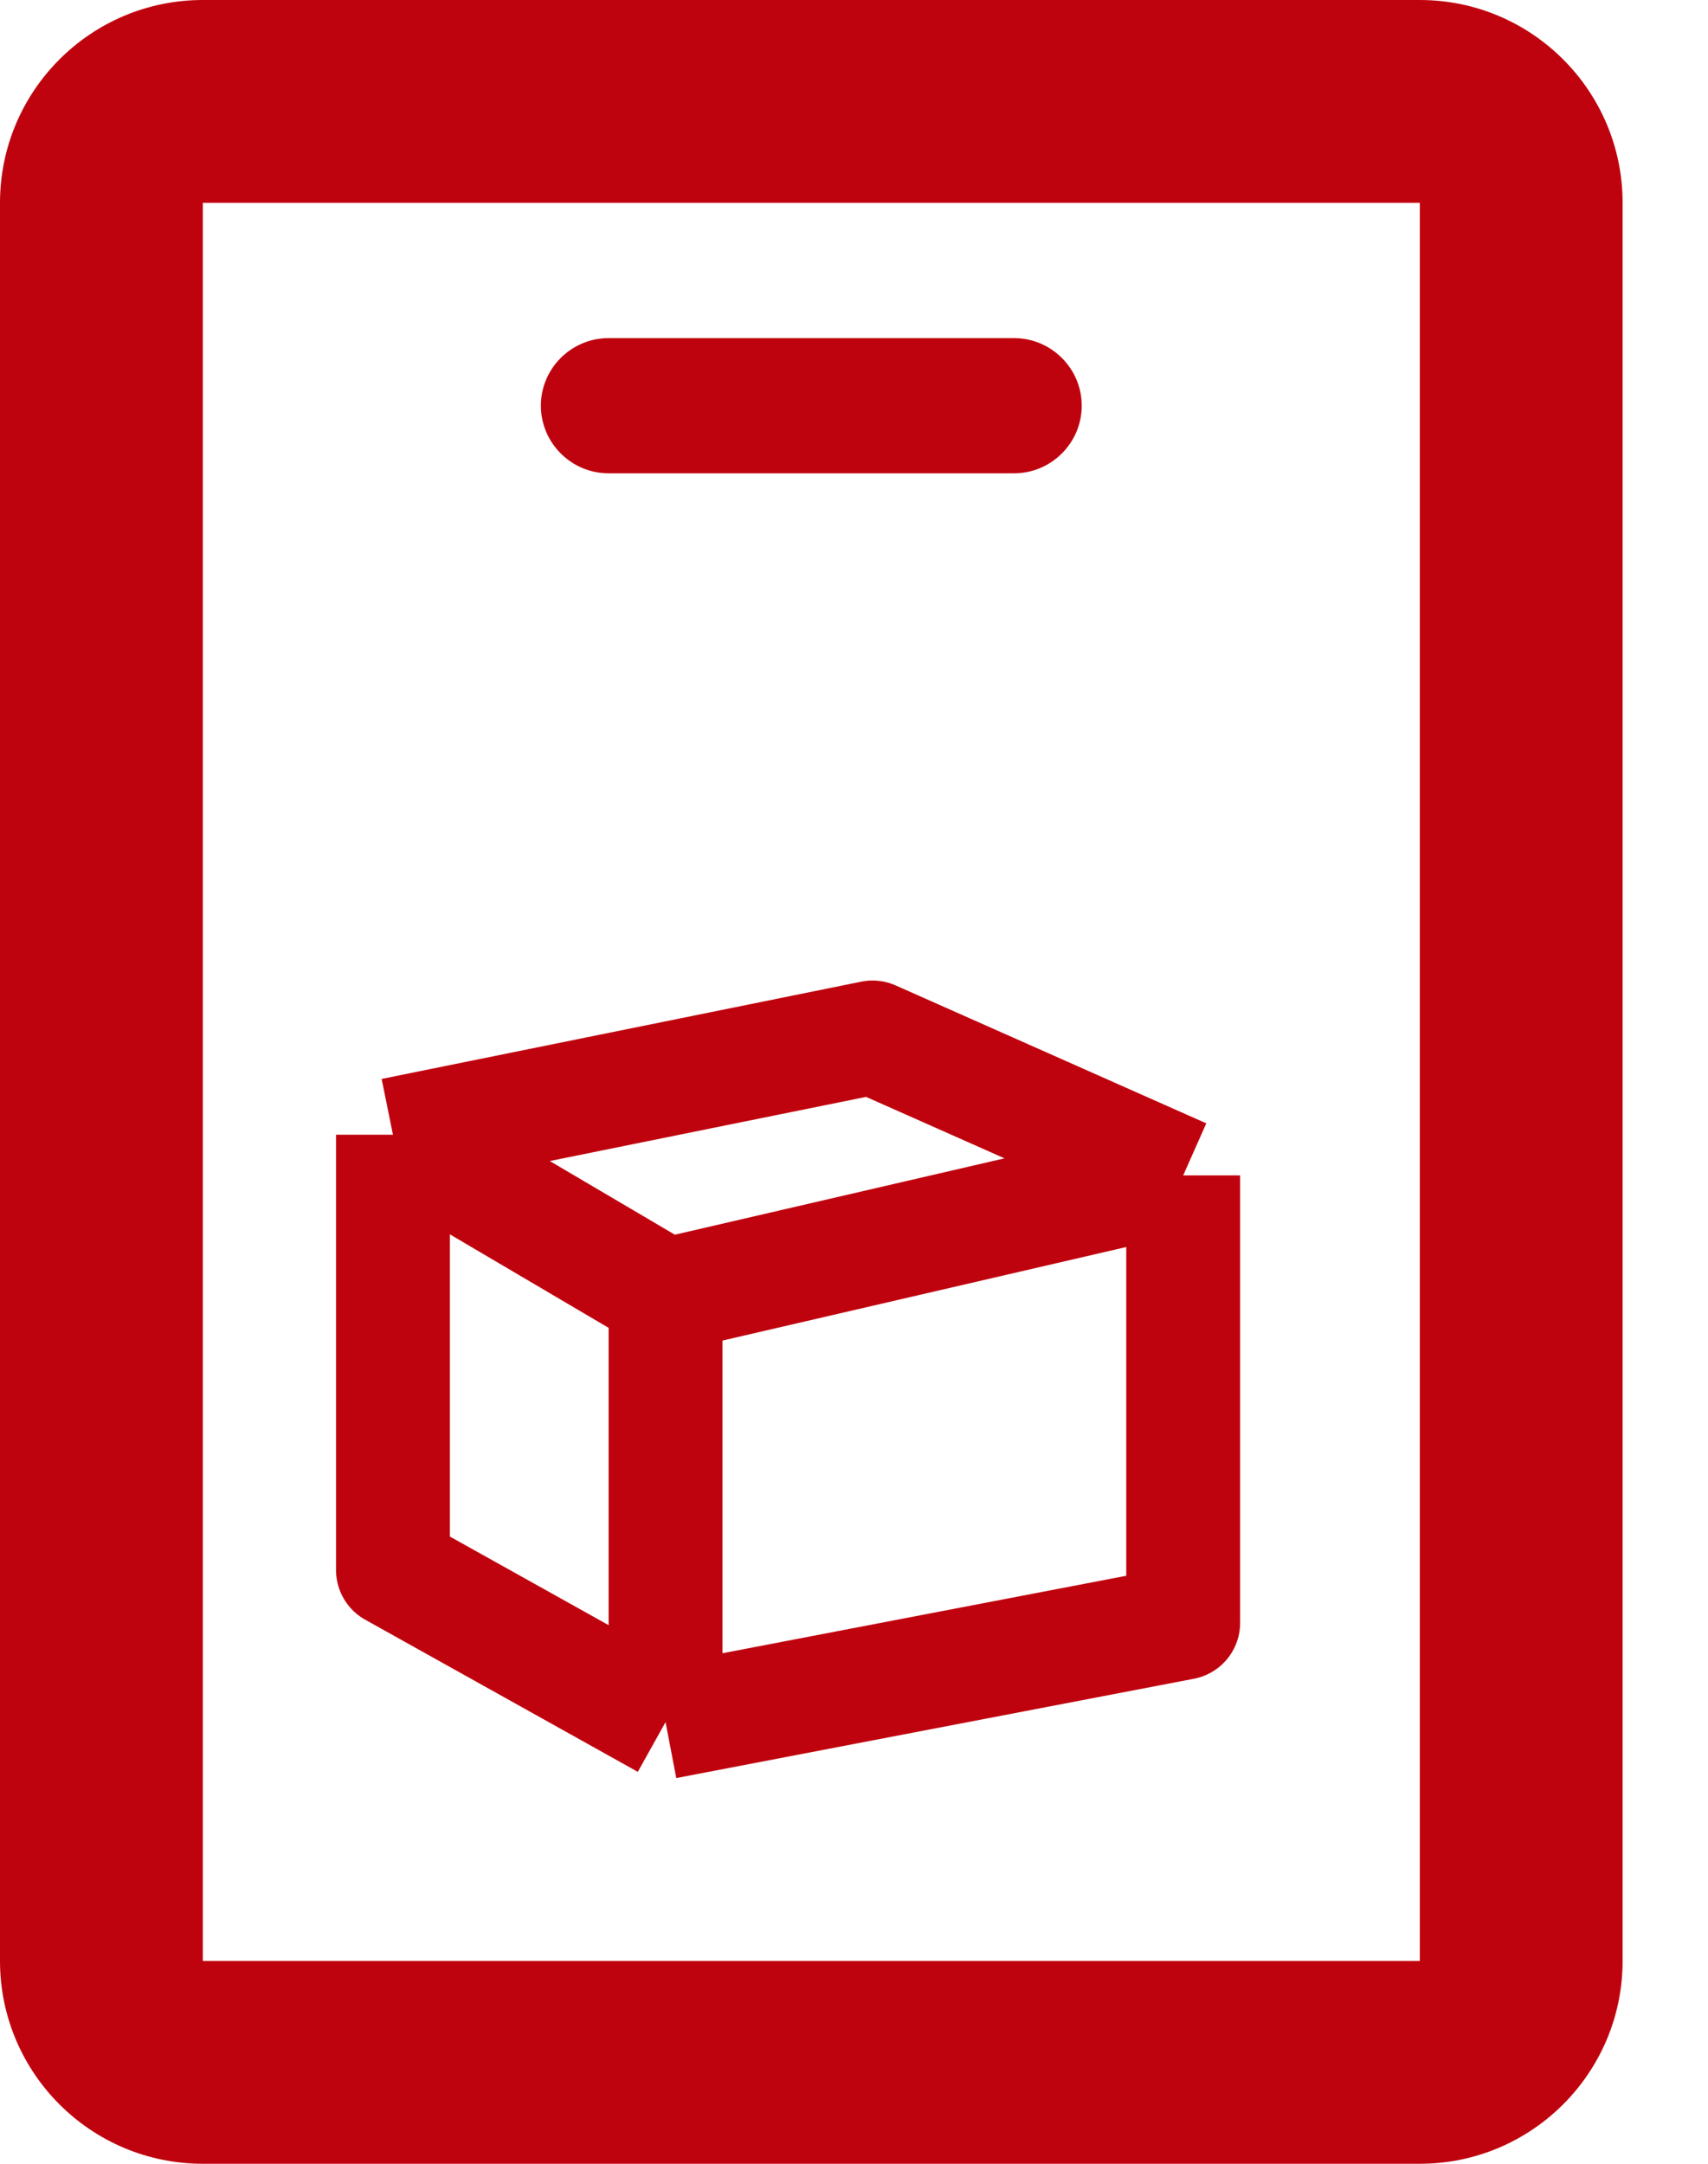 <svg width="15" height="19" viewBox="0 0 15 19" fill="none" xmlns="http://www.w3.org/2000/svg">
<path d="M12.469 0H1.781C0.798 0 0 0.798 0 1.781V17.219C0 18.202 0.798 19 1.781 19H12.469C13.452 19 14.25 18.202 14.25 17.219V1.781C14.25 0.798 13.452 0 12.469 0ZM12.469 17.219H1.781V1.781H12.469V17.219ZM5.344 4.156H8.906C9.233 4.156 9.5 3.889 9.5 3.562C9.5 3.236 9.233 2.969 8.906 2.969H5.344C5.017 2.969 4.75 3.236 4.75 3.562C4.75 3.889 5.017 4.156 5.344 4.156Z" fill="#BF030E"/>
<path d="M3.451 9.964L5.845 11.374M3.451 9.964V13.786L5.845 15.122M3.451 9.964L7.663 9.11L10.391 10.321M5.845 11.374L10.391 10.321M5.845 11.374V15.122M10.391 10.321V14.25L5.845 15.122" stroke="#BF030E" stroke-linejoin="round"/>
</svg>
